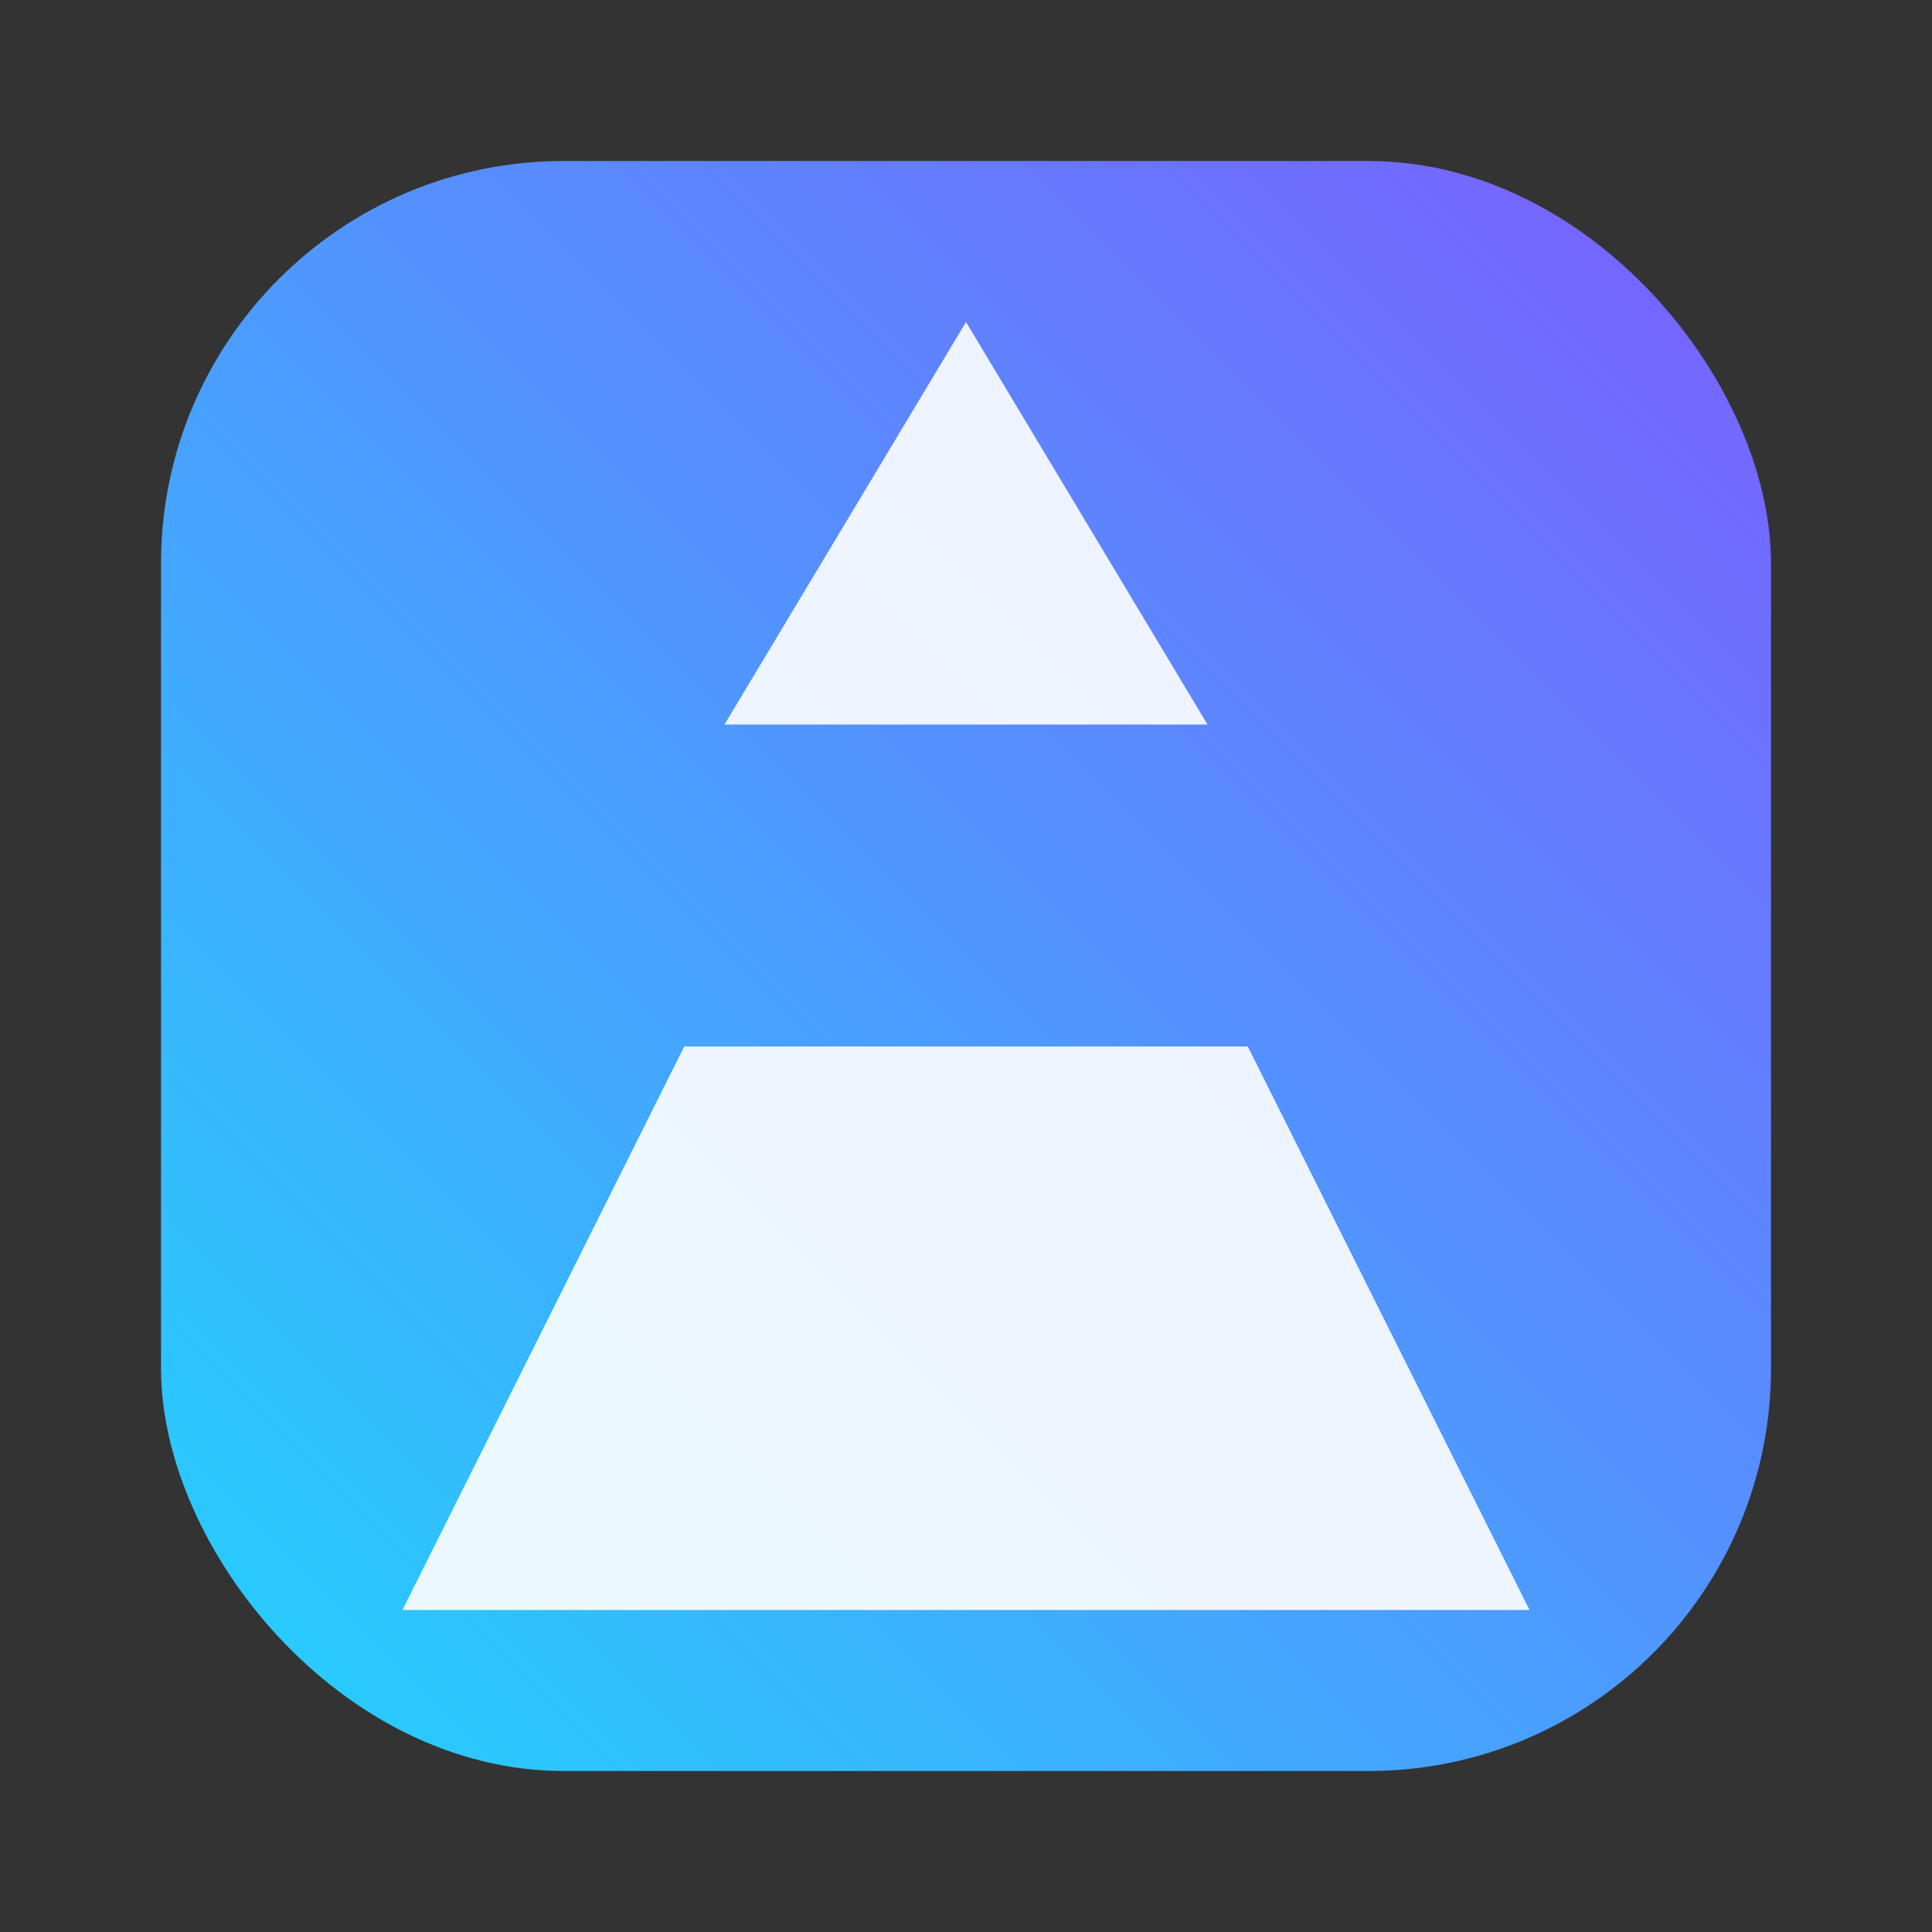 <svg xmlns='http://www.w3.org/2000/svg' viewBox='0 0 48 48'>
  <rect x="0" y="0" width="48" height="48" fill="#333333" stroke="none"/>
  <defs>
    <linearGradient id='g' x1='0' x2='1' y1='1' y2='0'>
      <stop offset='0' stop-color='#21d4fd'/>
      <stop offset='1' stop-color='#7c5cff'/>
    </linearGradient>
  </defs>
  <rect rx='10' ry='10' x='4' y='4' width='40' height='40' fill='url(#g)'/>
  <path d='M24 8l6 10h-12L24 8zM10 40l7-14h14l7 14H10z' fill='#fff' fill-opacity='.9'/>
</svg>
